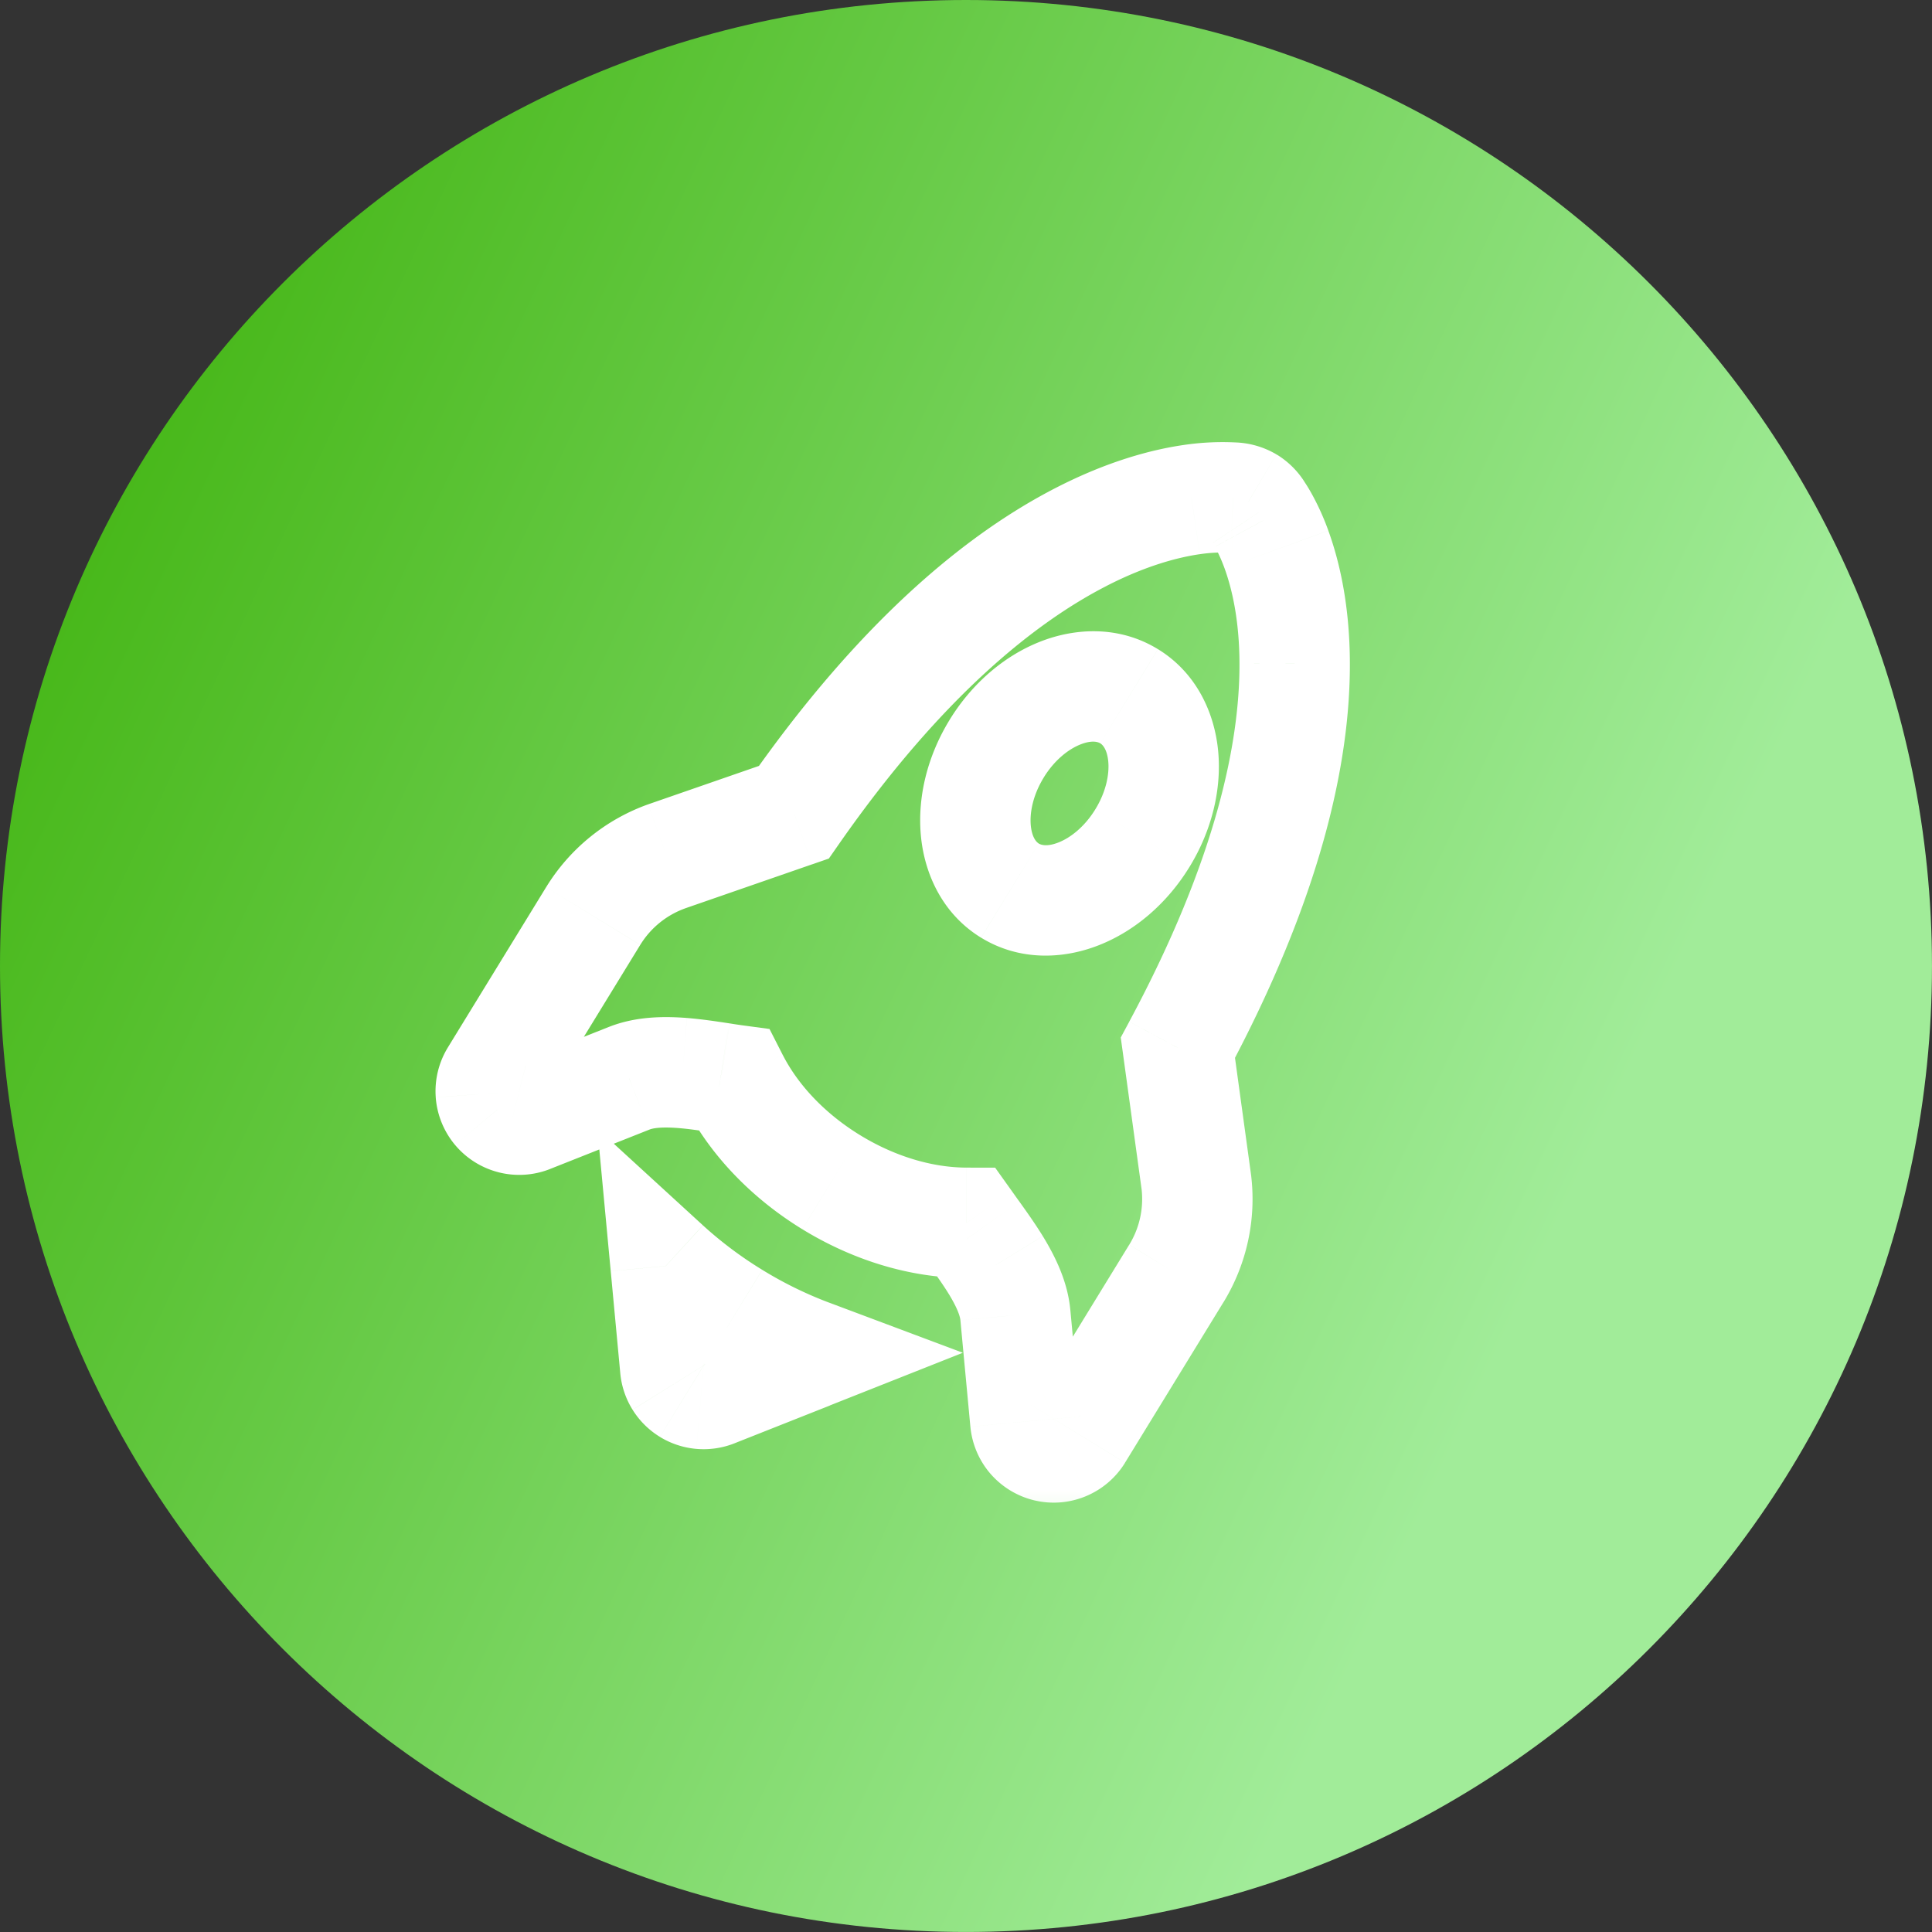 <svg width="70" height="70" fill="none" xmlns="http://www.w3.org/2000/svg"><rect width="100%" height="100%" fill="#333333" stroke="none"/><path d="M34.999 0c19.33 0 35 15.67 35 34.999 0 19.33-15.67 35-35 35C15.67 69.999 0 54.329 0 34.999 0 15.67 15.67 0 34.999 0Z" fill="url(#a)"/><mask id="b" maskUnits="userSpaceOnUse" x="14.138" y="12.501" width="36.078" height="42.899" fill="#000"><path fill="#fff" d="M14.138 12.501h36.078V55.4H14.138z"/><path fill-rule="evenodd" clip-rule="evenodd" d="M42.677 37.964c3.316-6.177 4.241-10.74 4.232-13.925-.004-1.838-.324-3.202-.66-4.128a7.182 7.182 0 0 0-.475-1.054 3.588 3.588 0 0 0-.174-.288 1.131 1.131 0 0 0-.371-.383 1.135 1.135 0 0 0-.548-.157 7.58 7.58 0 0 0-1.501.073c-.984.143-2.353.503-4.001 1.35-2.845 1.458-6.483 4.341-10.417 9.979l-4.606 1.596-.012.005a5.163 5.163 0 0 0-2.651 2.158l-3.56 5.806a1.033 1.033 0 0 0 1.26 1.5l3.6-1.426c.532-.212 1.171-.25 1.94-.192.483.04.918.107 1.375.176l.028.004c.143.023.287.046.44.066.77 1.51 2.042 2.792 3.539 3.71 1.496.917 3.216 1.47 4.91 1.472l.256.358.023.032c.27.376.523.732.776 1.141.401.658.657 1.246.71 1.816l.36 3.855a1.032 1.032 0 0 0 1.909.443l3.56-5.806a5.165 5.165 0 0 0 .723-3.34l-.665-4.841Zm-1.766-12.736c1.457.894 1.674 3.195.481 5.14-1.193 1.946-3.342 2.796-4.8 1.902-1.457-.894-1.674-3.195-.481-5.14 1.193-1.946 3.342-2.796 4.8-1.902ZM29.327 49.065a16.111 16.111 0 0 1-2.754-1.351 16.132 16.132 0 0 1-2.454-1.842l.346 3.698a1.031 1.031 0 0 0 1.409.864l3.453-1.369Z"/></mask><path d="m46.909 24.04-2 .003v.002l2-.006Zm-4.232 13.924-1.762-.946-.308.573.089.645 1.981-.272Zm3.572-18.052 1.88-.683-1.88.683Zm-.475-1.055-1.757.955.006.011.006.012 1.745-.978Zm-.174-.288-1.665 1.108.003.004 1.662-1.113Zm-.371-.383 1.045-1.705-.014-.009-.015-.009-1.016 1.723Zm-.548-.157-.102 1.997.026.002h.027l.049-1.999Zm-1.501.073.287 1.98.008-.002-.295-1.978Zm-4.001 1.35.912 1.78.002-.001-.914-1.78ZM28.762 29.43l.655 1.89.614-.213.371-.533-1.64-1.144Zm-4.606 1.596-.655-1.89-.011.005-.012.004.678 1.881Zm-.012.005.678 1.882-.678-1.882Zm-2.651 2.158 1.705 1.046-1.705-1.046Zm-3.56 5.806-1.706-1.045 1.705 1.045Zm-.15.617-1.995.149 1.995-.149Zm.24.588-1.532 1.287 1.531-1.287Zm1.17.295.737 1.86-.737-1.86Zm3.6-1.426.737 1.86.002-.002-.74-1.858Zm1.94-.192.164-1.993h-.011l-.154 1.993Zm1.375.176.301-1.977-.3 1.977Zm.028.004.311-1.975-.01-.002-.301 1.977Zm.44.066 1.78-.909-.475-.932-1.038-.14-.268 1.981Zm3.539 3.71 1.045-1.706-1.045 1.705Zm4.91 1.472 1.628-1.162-.597-.836-1.028-.002-.002 2Zm.256.358-1.627 1.162v.002l1.627-1.164Zm.023.032-1.627 1.163 1.627-1.163Zm.776 1.141 1.708-1.04-.006-.01-1.701 1.05Zm.71 1.816-1.992.183v.003l1.991-.186Zm.36 3.855-1.991.186 1.991-.186Zm.25.583-1.506 1.316 1.507-1.316Zm.545.326-.453 1.948.453-1.948Zm.632-.053.772 1.845-.772-1.845Zm.482-.413 1.705 1.046-1.705-1.046Zm3.56-5.806L40.915 45.1l1.704 1.046Zm.723-3.34 1.985-.248-.002-.012-.001-.013-1.982.273Zm-1.95-12.437 1.705 1.046-1.705-1.046Zm-.481-5.14 1.045-1.705-1.045 1.705Zm-4.319 7.042-1.045 1.705 1.045-1.705Zm-.481-5.14-1.705-1.046 1.705 1.046Zm-9.538 20.584-1.046 1.704 1.046-1.704Zm2.754 1.351.736 1.86 4.823-1.911-4.857-1.821-.702 1.872Zm-5.208-3.193 1.35-1.475-3.825-3.503.484 5.164 1.991-.186Zm.346 3.698-1.991.187 1.991-.187Zm1.409.864.736 1.86-.736-1.86Zm19.035-26.389c.008 2.781-.798 7.019-3.994 12.973l3.524 1.892c3.435-6.4 4.48-11.29 4.47-14.877l-4 .012Zm-.54-3.451c.258.711.536 1.845.54 3.45l4-.009c-.005-2.073-.366-3.666-.78-4.806l-3.76 1.365Zm-.34-.76c.086.154.211.405.34.76l3.76-1.366a9.181 9.181 0 0 0-.61-1.349l-3.49 1.956Zm-.09-.153c.02.03.046.072.078.131l3.514-1.91a5.635 5.635 0 0 0-.27-.446l-3.323 2.225Zm.244.21a.973.973 0 0 1-.213-.177c-.05-.055-.072-.093-.035-.037l3.33-2.217a3.109 3.109 0 0 0-.99-.98l-2.092 3.41Zm.449.137a.866.866 0 0 1-.42-.12l2.033-3.445a3.134 3.134 0 0 0-1.515-.433l-.098 3.998Zm-1.157.052a5.577 5.577 0 0 1 1.104-.054l.203-3.994a9.575 9.575 0 0 0-1.897.092l.59 3.956Zm-3.382 1.15c1.449-.744 2.606-1.037 3.374-1.149l-.574-3.958c-1.2.174-2.78.6-4.629 1.55l1.829 3.558Zm-9.69 9.345c3.785-5.425 7.19-8.062 9.688-9.343l-1.825-3.56c-3.19 1.636-7.061 4.764-11.144 10.614l3.28 2.29Zm-5.591 2.342 4.605-1.597-1.31-3.779-4.606 1.597 1.31 3.78Zm.01-.004.013-.004-1.357-3.763-.012.005 1.356 3.762Zm-1.624 1.323a3.163 3.163 0 0 1 1.624-1.322l-1.356-3.764a7.163 7.163 0 0 0-3.678 2.995l3.41 2.09Zm-3.56 5.806 3.56-5.806-3.41-2.091-3.56 5.806 3.41 2.091Zm.14-.578a.967.967 0 0 1-.14.578l-3.41-2.091a3.033 3.033 0 0 0-.44 1.81l3.99-.297Zm-.225-.55c.13.155.21.348.224.55l-3.989.298c.048.635.294 1.238.703 1.726l3.062-2.574Zm-.504-.316c.197.05.374.16.504.316l-3.062 2.574c.41.487.962.833 1.58.989l.978-3.879Zm-.593.039a.968.968 0 0 1 .593-.039l-.979 3.879a3.033 3.033 0 0 0 1.86-.121l-1.474-3.72Zm3.6-1.426-3.6 1.426 1.474 3.719 3.6-1.427-1.474-3.718Zm2.83-.327c-.882-.068-1.881-.05-2.832.328l1.478 3.716c.113-.044.392-.106 1.047-.055l.307-3.989Zm1.523.193c-.45-.069-.95-.145-1.512-.192l-.33 3.987c.406.033.776.089 1.24.16l.602-3.955Zm.028.004-.028-.004-.601 3.955.027.004.602-3.955Zm.406.061c-.127-.017-.25-.036-.396-.06l-.623 3.952c.141.022.306.048.483.072l.537-3.964Zm4.317 3.986c-1.233-.756-2.226-1.781-2.803-2.913l-3.563 1.818c.963 1.887 2.516 3.426 4.275 4.505l2.091-3.41Zm3.868 1.178c-1.27-.001-2.634-.421-3.868-1.178l-2.09 3.41c1.758 1.079 3.835 1.766 5.953 1.768l.005-4Zm1.88 1.196-.255-.358-3.255 2.325.255.357 3.256-2.324Zm.023.03-.023-.032-3.254 2.328.023.031 3.254-2.327Zm.851 1.254c-.294-.475-.586-.883-.851-1.254l-3.254 2.328c.274.382.49.685.702 1.028l3.403-2.102Zm.999 2.683c-.094-1.02-.532-1.918-.993-2.673l-3.415 2.082c.342.56.413.838.425.958l3.983-.367Zm.36 3.852-.36-3.855-3.983.373.361 3.855 3.983-.373Zm-.234-.546a.968.968 0 0 1 .235.546l-3.983.373c.06.634.317 1.233.735 1.713l3.013-2.632Zm-.51-.306a.968.968 0 0 1 .51.306l-3.013 2.632c.42.479.978.814 1.598.959l.905-3.897Zm-.592.05a.968.968 0 0 1 .592-.05l-.905 3.896c.62.145 1.27.09 1.857-.156l-1.544-3.69Zm-.451.387a.967.967 0 0 1 .451-.387l1.544 3.69a3.033 3.033 0 0 0 1.415-1.212l-3.41-2.091Zm3.56-5.806-3.56 5.806 3.41 2.09 3.56-5.805-3.41-2.091Zm.444-2.048a3.162 3.162 0 0 1-.443 2.047l3.409 2.093a7.164 7.164 0 0 0 1.003-4.635l-3.97.495Zm-.662-4.816.665 4.841 3.963-.544-.665-4.842-3.963.545Zm2.401-6.822c.801-1.306 1.171-2.796 1.04-4.197-.132-1.402-.795-2.844-2.18-3.694l-2.092 3.41c.072.044.246.199.29.658.042.46-.076 1.093-.468 1.732l3.41 2.09Zm-7.55 2.561c1.386.85 2.972.787 4.28.268 1.31-.518 2.47-1.523 3.27-2.83l-3.41-2.09c-.392.64-.903 1.032-1.332 1.201-.428.17-.645.085-.717.041l-2.091 3.41Zm-1.141-7.89c-.801 1.305-1.171 2.795-1.04 4.196.132 1.402.795 2.844 2.18 3.694l2.092-3.41c-.072-.044-.246-.199-.29-.658-.042-.46.076-1.093.468-1.732l-3.41-2.09Zm7.55-2.562c-1.386-.85-2.972-.787-4.281-.268-1.308.518-2.468 1.523-3.27 2.83l3.41 2.09c.393-.64.904-1.032 1.333-1.201.428-.17.645-.085.717-.041l2.091-3.41ZM25.527 49.418a18.122 18.122 0 0 0 3.098 1.52l1.404-3.745a14.12 14.12 0 0 1-2.41-1.184l-2.092 3.41Zm-2.759-2.071c.844.773 1.778 1.47 2.76 2.071l2.09-3.41a14.135 14.135 0 0 1-2.148-1.61l-2.702 2.949Zm3.688 2.037-.346-3.698-3.982.372.346 3.699 3.982-.373Zm-.142-.422c.08.128.128.272.142.422l-3.982.373c.044.469.196.92.445 1.32l3.395-2.114ZM26 48.65a.968.968 0 0 1 .315.313l-3.395 2.115c.249.4.587.736.989.982l2.09-3.41Zm-.422-.139c.15.013.294.06.422.14l-2.091 3.41c.401.245.854.395 1.323.435l.346-3.985Zm-.44.065a.967.967 0 0 1 .44-.065l-.346 3.985c.47.04.941-.028 1.38-.202l-1.474-3.718Zm3.453-1.369-3.453 1.369 1.473 3.718 3.454-1.368-1.474-3.719Z" fill="#fff" mask="url(#b)"/><defs><linearGradient id="a" x1="63.441" y1="29.583" x2="0" y2="0" gradientUnits="userSpaceOnUse"><stop stop-color="#A1EC99"/><stop offset="1" stop-color="#37AE02"/></linearGradient></defs></svg>